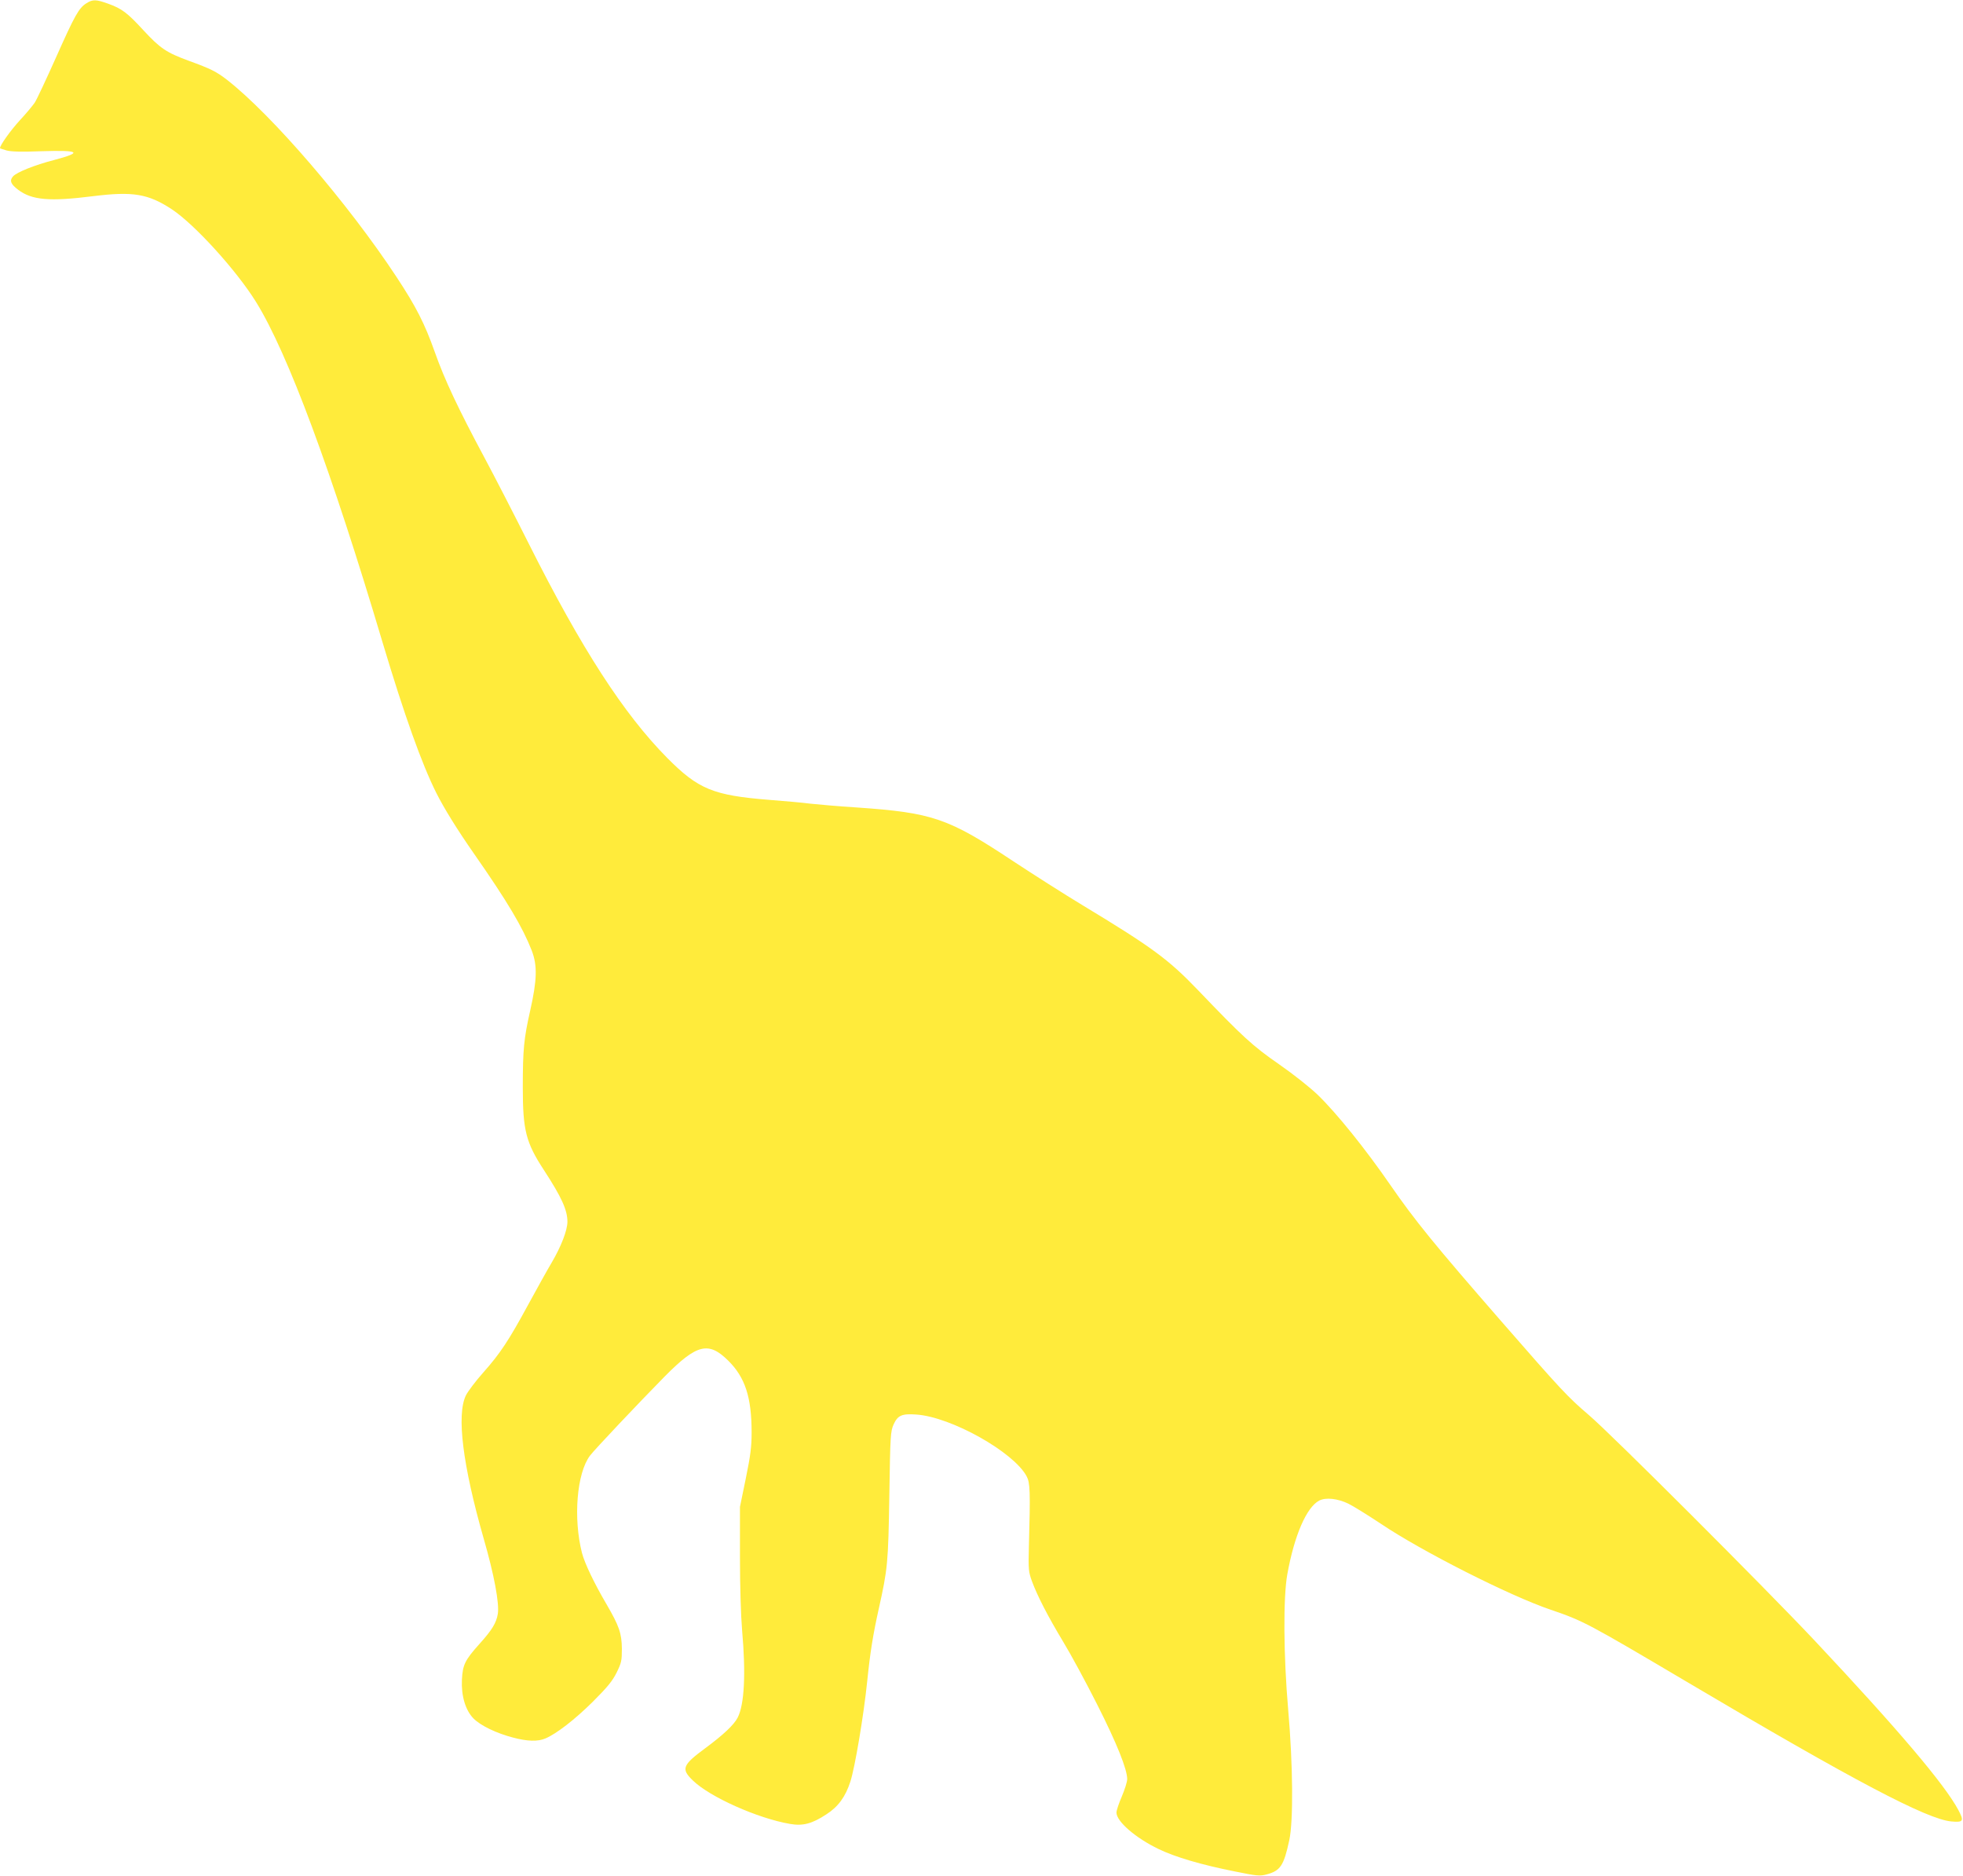 <?xml version="1.0" standalone="no"?>
<!DOCTYPE svg PUBLIC "-//W3C//DTD SVG 20010904//EN"
 "http://www.w3.org/TR/2001/REC-SVG-20010904/DTD/svg10.dtd">
<svg version="1.0" xmlns="http://www.w3.org/2000/svg"
 width="1280pt" height="1223pt" viewBox="0 0 1280 1223"
 preserveAspectRatio="xMidYMid meet">
<g transform="translate(0,1223) scale(0.1,-0.1)"
fill="#ffeb3b" stroke="none">
<path d="M564 12209 c-50 -31 -76 -78 -199 -354 -64 -143 -126 -276 -139 -295
-13 -19 -57 -72 -99 -117 -60 -66 -127 -160 -127 -179 0 -2 19 -8 43 -15 29
-8 99 -10 227 -5 251 8 273 -7 80 -58 -124 -32 -241 -79 -265 -106 -24 -27
-16 -50 33 -87 90 -68 204 -78 490 -42 258 32 358 16 513 -86 148 -98 420
-397 548 -603 207 -333 493 -1103 826 -2222 141 -471 255 -791 351 -982 51
-101 136 -238 244 -393 220 -315 318 -481 377 -632 38 -98 35 -193 -10 -393
-41 -182 -48 -251 -48 -500 0 -279 20 -359 137 -538 116 -178 154 -261 154
-339 -1 -56 -40 -158 -102 -264 -31 -52 -99 -175 -153 -274 -128 -236 -183
-319 -293 -443 -50 -56 -101 -124 -114 -150 -62 -127 -21 -455 116 -934 68
-235 103 -423 92 -491 -10 -59 -37 -104 -120 -196 -95 -106 -109 -136 -114
-233 -5 -105 23 -199 75 -252 46 -47 150 -97 258 -125 93 -25 162 -27 211 -6
72 30 193 124 310 240 96 96 127 134 155 190 31 63 34 77 34 155 -1 101 -18
149 -100 290 -81 138 -142 266 -160 334 -58 227 -34 521 52 635 31 41 311 337
488 517 209 211 285 230 414 102 110 -109 152 -239 152 -467 0 -95 -7 -149
-38 -301 l-38 -185 0 -325 c0 -197 6 -386 14 -480 25 -282 15 -484 -29 -569
-24 -47 -93 -112 -212 -200 -149 -110 -158 -135 -80 -210 111 -108 423 -247
633 -283 84 -15 144 1 237 62 78 50 125 115 157 214 30 93 87 432 110 656 19
187 38 304 75 470 58 261 62 297 69 740 6 397 8 417 28 463 27 59 54 71 149
64 227 -16 633 -244 718 -402 23 -43 25 -94 15 -460 -4 -150 -2 -164 20 -225
36 -97 103 -227 204 -395 50 -82 150 -267 222 -410 128 -253 195 -421 195
-485 0 -18 -16 -68 -35 -113 -19 -44 -35 -91 -35 -105 0 -58 125 -166 275
-238 107 -52 280 -103 497 -146 142 -29 163 -31 205 -20 92 24 114 57 150 224
27 125 24 492 -7 848 -31 357 -33 734 -6 885 46 256 126 438 208 481 43 22
119 14 190 -20 31 -15 126 -74 212 -131 264 -178 840 -470 1106 -560 216 -74
237 -85 905 -480 1072 -635 1551 -887 1709 -901 78 -7 84 2 46 74 -89 167
-394 527 -939 1107 -318 338 -1328 1348 -1471 1469 -136 116 -182 165 -568
608 -440 505 -566 660 -727 893 -160 232 -349 467 -472 586 -51 49 -158 134
-253 200 -173 120 -236 178 -530 485 -192 200 -298 278 -753 553 -116 70 -320
200 -452 287 -422 280 -525 315 -1015 349 -124 8 -261 20 -306 25 -44 6 -166
17 -270 25 -363 29 -461 69 -664 274 -283 286 -558 711 -902 1396 -94 187
-224 440 -289 561 -172 321 -260 508 -324 689 -66 186 -122 296 -250 490 -315
478 -810 1054 -1104 1284 -70 54 -105 72 -251 125 -146 54 -185 80 -297 201
-103 112 -139 139 -228 171 -78 28 -100 29 -141 3z"/>
</g>
</svg>
